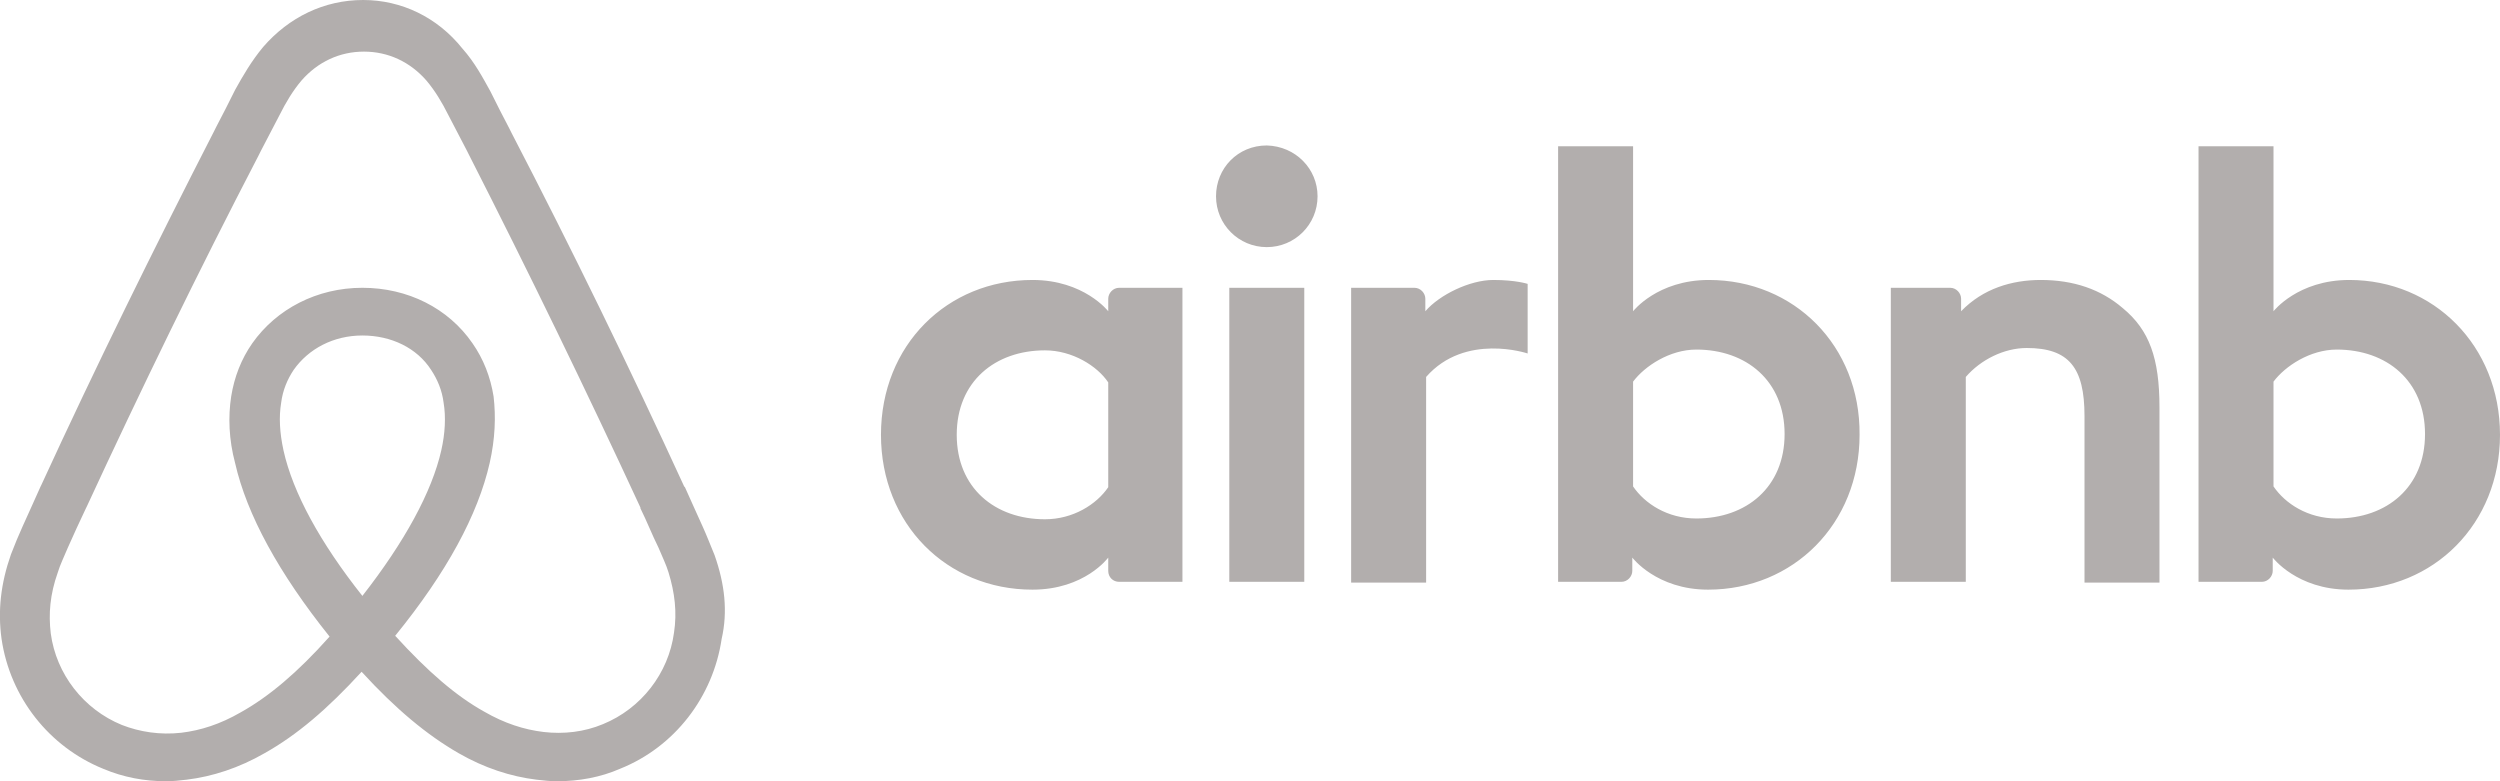 <svg width="800" height="250" viewBox="0 0 800 250" fill="none" xmlns="http://www.w3.org/2000/svg">
<g clip-path="url(#clip0_804_94)">
<path d="M421.618 62.813C421.618 71.822 414.37 79.079 405.373 79.079C396.375 79.079 389.128 71.822 389.128 62.813C389.128 53.804 396.126 46.547 405.373 46.547C414.62 46.797 421.618 54.054 421.618 62.813ZM354.638 95.596C354.638 97.097 354.638 99.6 354.638 99.6C354.638 99.6 346.891 89.59 330.396 89.59C303.155 89.59 281.911 110.36 281.911 139.139C281.911 167.668 302.905 188.689 330.396 188.689C347.141 188.689 354.638 178.428 354.638 178.428V182.683C354.638 184.685 356.138 186.186 358.137 186.186H378.381V92.092C378.381 92.092 359.887 92.092 358.137 92.092C356.138 92.092 354.638 93.844 354.638 95.596ZM354.638 155.906C350.89 161.411 343.392 166.166 334.395 166.166C318.4 166.166 306.154 156.156 306.154 139.139C306.154 122.122 318.4 112.112 334.395 112.112C343.142 112.112 351.14 117.117 354.638 122.372V155.906ZM393.376 92.092H417.369V186.186H393.376V92.092ZM751.764 89.59C735.27 89.59 727.522 99.6 727.522 99.6V46.797H703.529V186.186C703.529 186.186 722.024 186.186 723.773 186.186C725.773 186.186 727.272 184.434 727.272 182.683V178.428C727.272 178.428 735.02 188.689 751.515 188.689C778.756 188.689 799.999 167.668 799.999 139.139C799.999 110.611 778.756 89.59 751.764 89.59ZM747.766 165.916C738.519 165.916 731.271 161.161 727.522 155.656V122.122C731.271 117.117 739.268 111.862 747.766 111.862C763.761 111.862 776.007 121.872 776.007 138.889C776.007 155.906 763.761 165.916 747.766 165.916ZM691.033 130.38V186.436H667.041V133.133C667.041 117.618 662.042 111.361 648.547 111.361C641.299 111.361 633.801 115.115 629.053 120.621V186.186H605.06V92.092H624.054C626.054 92.092 627.553 93.844 627.553 95.596V99.6C634.551 92.342 643.798 89.59 653.045 89.59C663.542 89.59 672.289 92.593 679.287 98.599C687.784 105.606 691.033 114.615 691.033 130.38ZM546.828 89.59C530.334 89.59 522.586 99.6 522.586 99.6V46.797H498.594V186.186C498.594 186.186 517.088 186.186 518.837 186.186C520.837 186.186 522.336 184.434 522.336 182.683V178.428C522.336 178.428 530.084 188.689 546.579 188.689C573.82 188.689 595.063 167.668 595.063 139.139C595.313 110.611 574.07 89.59 546.828 89.59ZM542.83 165.916C533.583 165.916 526.335 161.161 522.586 155.656V122.122C526.335 117.117 534.332 111.862 542.83 111.862C558.825 111.862 571.071 121.872 571.071 138.889C571.071 155.906 558.825 165.916 542.83 165.916ZM477.85 89.59C485.098 89.59 488.847 90.841 488.847 90.841V113.113C488.847 113.113 468.853 106.356 456.357 120.621V186.436H432.364V92.092C432.364 92.092 450.858 92.092 452.608 92.092C454.607 92.092 456.107 93.844 456.107 95.596V99.6C460.605 94.344 470.352 89.59 477.85 89.59ZM228.678 177.678C227.428 174.675 226.179 171.421 224.929 168.669C222.93 164.164 220.93 159.91 219.181 155.906L218.931 155.656C201.686 118.118 183.192 80.08 163.698 42.542L162.948 41.041C160.949 37.287 158.95 33.283 156.95 29.279C154.451 24.775 151.952 20.02 147.953 15.515C139.956 5.505 128.459 0 116.213 0C103.717 0 92.47 5.506 84.223 15.015C80.474 19.52 77.725 24.274 75.226 28.779C73.227 32.783 71.227 36.787 69.228 40.541L68.478 42.042C49.234 79.58 30.49 117.618 13.245 155.155L12.995 155.656C11.246 159.66 9.246 163.914 7.247 168.418C5.997 171.171 4.748 174.174 3.498 177.427C0.249 186.687 -0.75 195.445 0.499 204.454C3.248 223.223 15.744 238.989 32.989 245.996C39.487 248.749 46.235 250 53.233 250C55.232 250 57.731 249.75 59.731 249.499C67.978 248.498 76.475 245.746 84.723 240.991C94.97 235.235 104.717 226.977 115.713 214.965C126.71 226.977 136.707 235.235 146.704 240.991C154.951 245.746 163.448 248.498 171.696 249.499C173.695 249.75 176.194 250 178.194 250C185.191 250 192.189 248.749 198.437 245.996C215.932 238.989 228.178 222.973 230.927 204.454C232.927 195.696 231.927 186.937 228.678 177.678ZM115.963 190.691C102.467 173.674 93.72 157.658 90.721 144.144C89.471 138.388 89.222 133.383 89.971 128.879C90.471 124.875 91.971 121.371 93.97 118.368C98.719 111.612 106.716 107.357 115.963 107.357C125.21 107.357 133.458 111.361 137.956 118.368C139.956 121.371 141.455 124.875 141.955 128.879C142.705 133.383 142.455 138.639 141.205 144.144C138.206 157.407 129.459 173.423 115.963 190.691ZM215.682 202.452C213.932 215.465 205.185 226.727 192.939 231.732C186.941 234.234 180.443 234.985 173.945 234.234C167.697 233.483 161.449 231.481 154.951 227.728C145.954 222.723 136.957 214.965 126.46 203.453C142.955 183.183 152.952 164.665 156.7 148.148C158.45 140.39 158.7 133.383 157.95 126.877C156.95 120.621 154.701 114.865 151.202 109.86C143.455 98.599 130.459 92.092 115.963 92.092C101.468 92.092 88.472 98.849 80.724 109.86C77.225 114.865 74.976 120.621 73.976 126.877C72.977 133.383 73.227 140.641 75.226 148.148C78.975 164.665 89.222 183.433 105.466 203.704C95.22 215.215 85.972 222.973 76.975 227.978C70.477 231.732 64.229 233.734 57.981 234.484C51.233 235.235 44.735 234.234 38.987 231.982C26.741 226.977 17.994 215.716 16.244 202.703C15.495 196.446 15.994 190.19 18.494 183.183C19.243 180.681 20.493 178.178 21.742 175.175C23.492 171.171 25.491 166.917 27.491 162.663L27.741 162.162C44.985 124.875 63.48 86.837 82.724 49.8L83.473 48.298C85.473 44.544 87.472 40.541 89.471 36.787C91.471 32.783 93.72 29.029 96.469 25.776C101.718 19.77 108.715 16.517 116.463 16.517C124.211 16.517 131.208 19.77 136.457 25.776C139.206 29.029 141.455 32.783 143.455 36.787C145.454 40.541 147.453 44.544 149.453 48.298L150.202 49.8C169.196 87.087 187.691 125.125 204.935 162.412V162.663C206.935 166.667 208.684 171.171 210.684 175.175C211.933 178.178 213.183 180.681 213.932 183.183C215.932 189.69 216.682 195.946 215.682 202.452Z" fill="#B2AEAD"/>
</g>
<defs>
<clipPath id="clip0_804_94">
<rect width="800" height="250" fill="white"/>
</clipPath>
</defs>
</svg>
